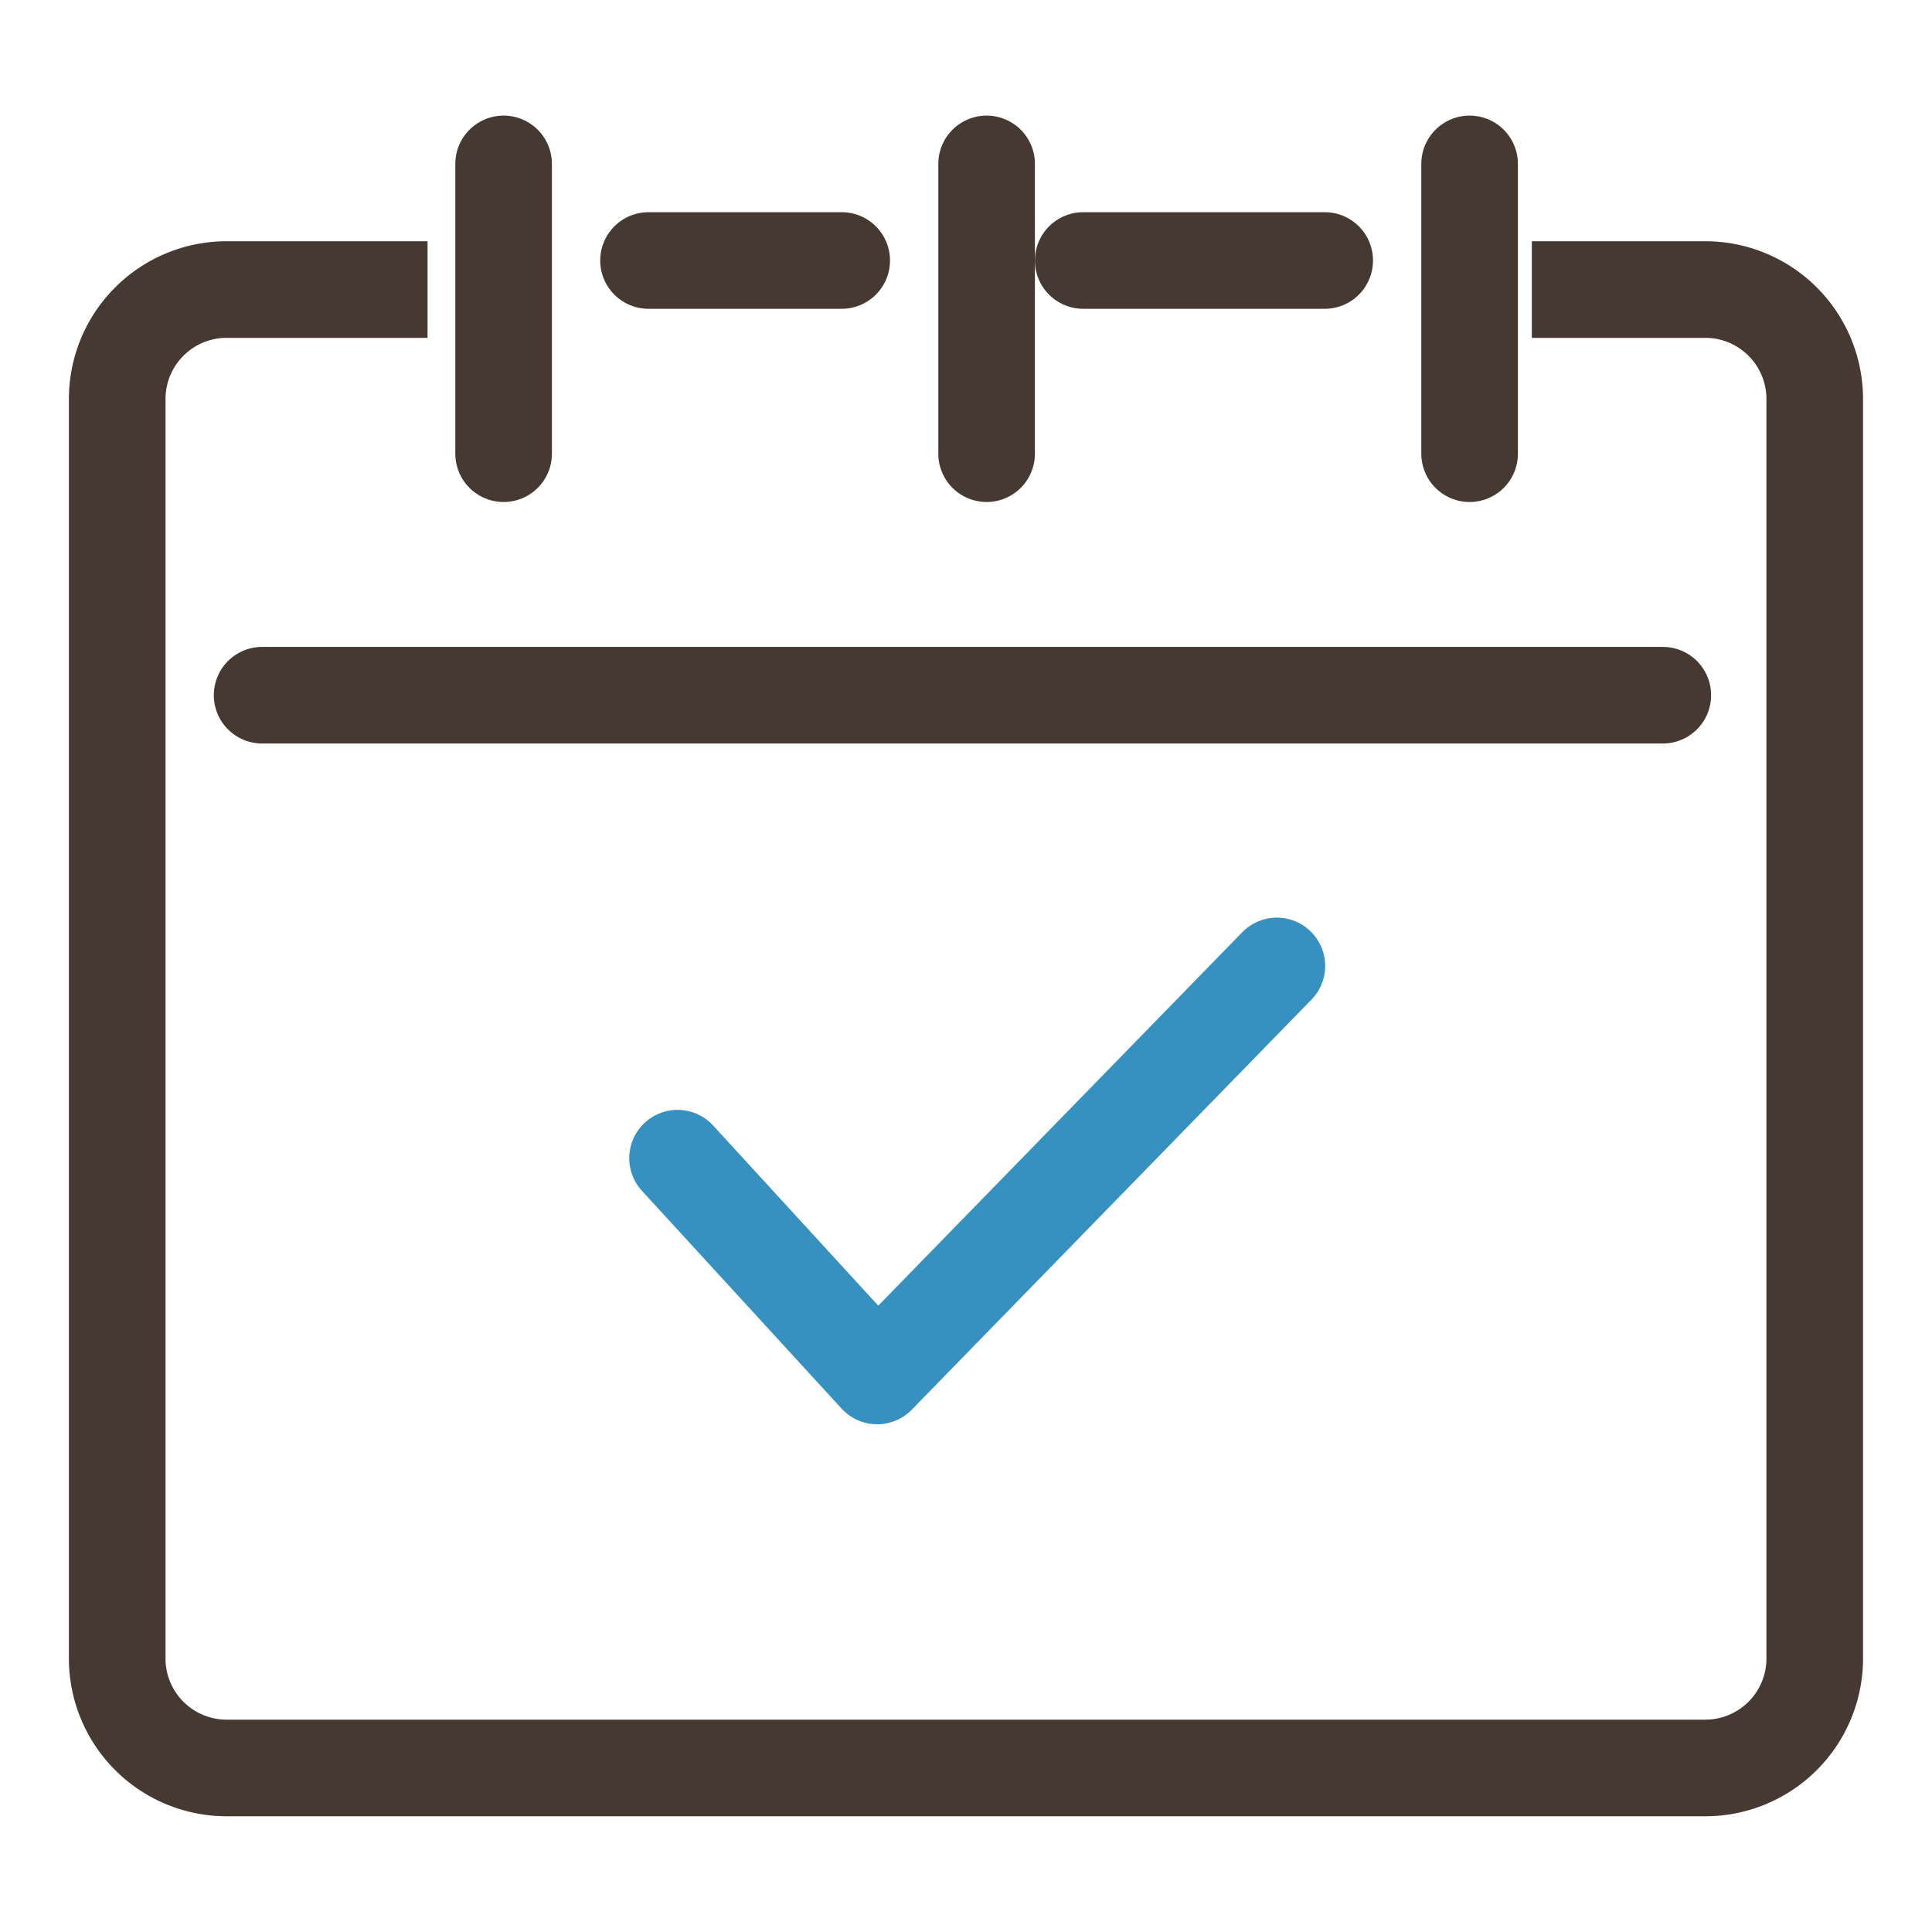 <svg xmlns="http://www.w3.org/2000/svg" width="30" height="30" viewBox="0 0 30 30"><g id="ic_newsevent" transform="translate(-223 -728.496)"><path id="長方形_9" data-name="長方形 9" d="M0 0h30v30H0z" transform="translate(223 728.496)" fill="rgba(255,255,255,0)"/><g id="ic_eventnews_2x.png" data-name="ic_eventnews@2x.png" transform="translate(224.82 731.041)"><g id="グループ_2827" data-name="グループ 2827" transform="translate(0 0)"><g id="calendar" transform="translate(0 0)"><g id="グループ_2829" data-name="グループ 2829" transform="translate(0 1.5)"><path id="線_109" data-name="線 109" d="M0 0H3.75z" transform="translate(15 0)" fill="none" stroke="#453932" stroke-linecap="square" stroke-linejoin="round" stroke-width="1.5"/><path id="線_110" data-name="線 110" d="M0 0H3z" transform="translate(8.25)" fill="none" stroke="#453932" stroke-linecap="square" stroke-linejoin="round" stroke-width="1.5"/><path id="パス_4294" data-name="パス 4294" d="M542.716 422h1.943a1.7 1.7.0 0 1 1.7 1.7v19.557a1.7 1.7.0 0 1-1.7 1.7H521.7a1.7 1.7.0 0 1-1.7-1.7V423.7a1.7 1.7.0 0 1 1.7-1.7h2.369" transform="translate(-520 -421.549)" fill="none" stroke="#453932" stroke-linecap="square" stroke-linejoin="round" stroke-width="1.5"/><path id="線_111" data-name="線 111" d="M0 0H21.75z" transform="translate(2.25 6.75)" fill="none" stroke="#453932" stroke-linecap="round" stroke-linejoin="round" stroke-width="1.5"/></g><g id="グループ_2830" data-name="グループ 2830" transform="translate(6 0)"><path id="線_112" data-name="線 112" d="M0 4.5V0z" fill="none" stroke="#453932" stroke-linecap="round" stroke-linejoin="round" stroke-width="1.5"/><path id="線_113" data-name="線 113" d="M0 4.5V0z" transform="translate(15)" fill="none" stroke="#453932" stroke-linecap="round" stroke-linejoin="round" stroke-width="1.5"/><path id="線_114" data-name="線 114" d="M0 4.5V0z" transform="translate(7.5)" fill="none" stroke="#453932" stroke-linecap="round" stroke-linejoin="round" stroke-width="1.5"/></g></g><path id="パス_4290" data-name="パス 4290" d="M16.372 26.866l3.1 3.382 6.206-6.367" transform="translate(-7.671 -11.427)" fill="none" stroke="#3690C0" stroke-linecap="round" stroke-linejoin="round" stroke-width="1.5"/></g></g></g></svg>
